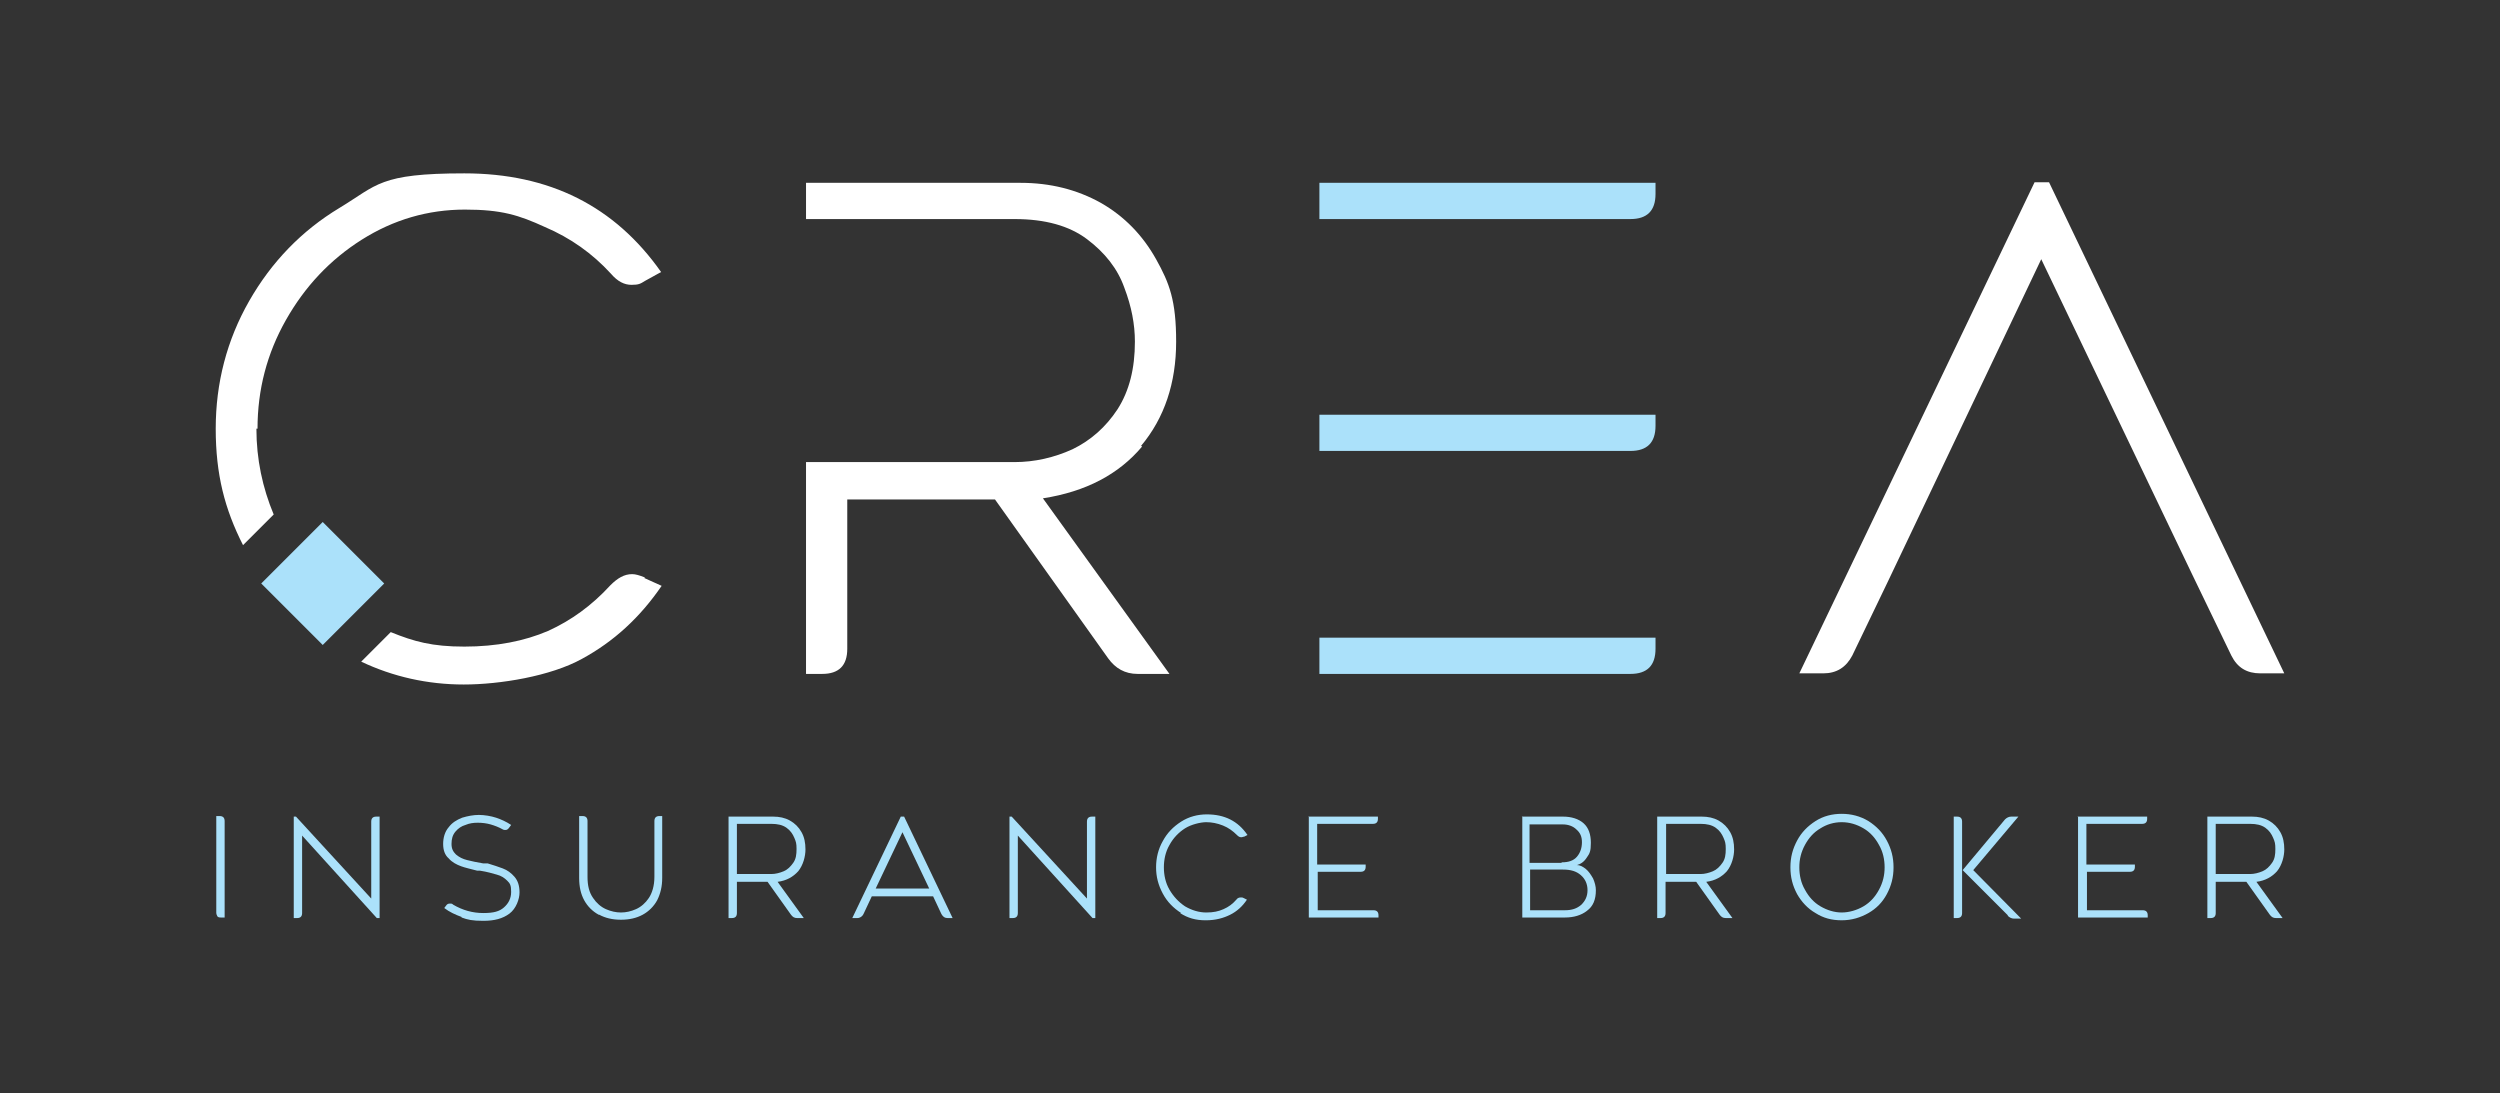 <?xml version="1.0" encoding="UTF-8"?>
<svg id="Layer_1" xmlns="http://www.w3.org/2000/svg" version="1.1" viewBox="0 0 448.5 196.1">
  <rect x="0" y="0" width="448.5" height="196.1" fill="#333333" stroke="none"/>
  <!-- Generator: Adobe Illustrator 29.2.1, SVG Export Plug-In . SVG Version: 2.1.0 Build 116)  -->
  <defs>
    <style>
      .st0 {
        fill: #fff;
      }

      .st1 {
        fill: #abe1fa;
      }
    </style>
  </defs>
  <g>
    <path class="st0" d="M204.7,80c4.2-5,6.3-11.3,6.3-18.7s-1.2-10.5-3.6-14.8c-2.4-4.3-5.7-7.7-9.9-10.1-4.3-2.4-9.1-3.6-14.4-3.6h-38.5v6.5h37.4c5.5,0,9.8,1.2,13,3.6,3.2,2.4,5.5,5.3,6.7,8.7,1.3,3.4,1.9,6.6,1.9,9.7,0,4.8-1,8.8-3.1,12.1-2.1,3.2-4.8,5.6-8.1,7.2-3.3,1.5-6.8,2.3-10.4,2.3h-37.4v38h2.9c3,0,4.5-1.5,4.5-4.5v-26.8h26.5l20.3,28.5c1.3,1.8,3,2.8,5.3,2.8h5.7l-22.7-31.5c7.7-1.2,13.6-4.3,17.8-9.3Z"/>
    <path class="st0" d="M367.5,32.7h-2.5l-42.2,88.1h4.3c2.4,0,4.1-1.1,5.2-3.2l6.4-13.3h0l27.5-57.8,27.1,56.6h0l7,14.5c1.1,2.2,2.8,3.2,5.2,3.2h4.3l-42.2-88.1Z"/>
    <path class="st0" d="M46.2,76.9c0-7,1.7-13.5,5.1-19.5,3.4-6,7.9-10.8,13.6-14.4,5.7-3.6,11.9-5.4,18.5-5.4s9.7,1,14.3,3.1c4.7,2,8.6,4.8,11.9,8.4,1.2,1.4,2.4,2,3.7,2s1.6-.2,2.4-.7l2.9-1.6c-8.3-11.8-20-17.7-35.3-17.7s-15.6,2.1-22.4,6.2c-6.8,4.1-12.2,9.7-16.2,16.7-4,7-6,14.7-6,22.9s1.6,14.4,4.9,20.9l5.5-5.5c-2-4.8-3.1-9.9-3.1-15.4Z"/>
    <path class="st0" d="M115.7,103.6c-1-.4-1.7-.6-2.3-.6-1.4,0-2.6.7-3.9,2-3.3,3.6-7,6.3-11.2,8.2-4.2,1.8-9.2,2.8-15,2.8s-9-.9-13.2-2.6l-5.3,5.3c5.7,2.7,11.9,4.1,18.4,4.1s15.6-1.5,21.2-4.6c5.7-3.1,10.4-7.4,14.3-13.1l-3.1-1.4Z"/>
  </g>
  <g>
    <g>
      <path class="st1" d="M297,34.8v-2h-60.3v6.5h55.8c3,0,4.5-1.5,4.5-4.5Z"/>
      <path class="st1" d="M297,76.4v-2h-60.3v6.5h55.8c3,0,4.5-1.5,4.5-4.5Z"/>
      <path class="st1" d="M297,116.4v-2h-60.3v6.5h55.8c3,0,4.5-1.5,4.5-4.5Z"/>
    </g>
    <g>
      <path class="st1" d="M39,164.4c-.1-.2-.2-.4-.2-.7v-17.3h.6c.6,0,.9.3.9.9v17.3h-.7c-.2,0-.4,0-.6-.2Z"/>
      <path class="st1" d="M52.6,146.5h.5l13.5,14.7v-13.8c0-.6.3-.9.9-.9h.6v18.2h-.5l-13.4-14.8v13.9c0,.6-.3.9-.9.9h-.6v-18.2Z"/>
      <path class="st1" d="M82.8,164.5c-1.1-.4-2.2-.9-3.1-1.6l.3-.4c.2-.3.4-.4.7-.4s.4,0,.6.2c1.7,1,3.5,1.5,5.4,1.5s2.9-.3,3.7-1,1.3-1.6,1.3-2.8-.2-1.5-.7-2c-.5-.5-1.1-.9-1.9-1.1-.7-.2-1.7-.5-3-.7h-.5c-1.1-.3-2.1-.5-2.9-.8s-1.6-.7-2.2-1.4c-.7-.6-1-1.5-1-2.6s.3-2.2,1-3c.6-.8,1.4-1.3,2.4-1.7,1-.3,2-.5,3-.5s2.2.2,3.1.5c.9.3,1.8.7,2.7,1.3l-.3.4c-.2.3-.4.5-.7.5s-.3,0-.5-.1c-.7-.4-1.5-.7-2.2-.9-.7-.2-1.5-.3-2.3-.3s-1.5.1-2.2.4c-.7.2-1.3.6-1.8,1.2-.5.6-.7,1.3-.7,2.2s.3,1.4.8,1.9c.6.5,1.2.8,2,1s1.7.4,2.9.6h.8c1,.3,1.9.6,2.7.9.8.3,1.5.8,2.1,1.5.6.7.9,1.6.9,2.8s-.6,2.9-1.8,3.8-2.7,1.3-4.7,1.3-2.8-.2-3.9-.6Z"/>
      <path class="st1" d="M107.4,164.1c-1.1-.6-2-1.5-2.6-2.6-.6-1.1-.9-2.4-.9-4v-11.1h.6c.6,0,.9.3.9.9v10c0,1.6.3,2.8,1,3.8.6.9,1.4,1.6,2.3,2,.9.4,1.8.6,2.7.6s1.8-.2,2.7-.6c.9-.4,1.7-1.1,2.3-2,.6-.9,1-2.2,1-3.8v-10c0-.6.3-.9.9-.9h.5v11.1c0,1.5-.3,2.8-.9,4-.6,1.1-1.5,2-2.6,2.6-1.1.6-2.4.9-3.9.9s-2.8-.3-3.9-.9Z"/>
      <path class="st1" d="M130.7,146.5h8c1.1,0,2.1.2,3,.7.9.5,1.6,1.2,2.1,2.1.5.9.7,1.9.7,3.1s-.4,2.8-1.3,3.9c-.9,1-2.1,1.7-3.7,1.9l4.7,6.5h-1.2c-.5,0-.8-.2-1.1-.6l-4.2-5.9h-5.5v5.6c0,.6-.3.9-.9.9h-.6v-18.2ZM138.4,156.8c.7,0,1.5-.2,2.2-.5.7-.3,1.2-.8,1.7-1.5s.6-1.5.6-2.5-.1-1.3-.4-2c-.3-.7-.7-1.3-1.4-1.8-.7-.5-1.6-.7-2.7-.7h-6.2v9h6.2Z"/>
      <path class="st1" d="M161.7,146.5h.5l8.7,18.2h-.9c-.5,0-.8-.2-1.1-.7l-1.5-3.2h-11l-1.5,3.2c-.2.4-.6.7-1.1.7h-.9l8.7-18.2ZM166.7,159.4l-4.8-10.1-4.8,10.1h9.6Z"/>
      <path class="st1" d="M181,146.5h.5l13.5,14.7v-13.8c0-.6.3-.9.9-.9h.6v18.2h-.5l-13.4-14.8v13.9c0,.6-.3.9-.9.9h-.6v-18.2Z"/>
      <path class="st1" d="M211.9,163.8c-1.4-.9-2.5-2-3.3-3.5-.8-1.5-1.2-3-1.2-4.7s.4-3.3,1.2-4.7c.8-1.5,1.9-2.6,3.3-3.5,1.4-.9,3-1.3,4.6-1.3,3.2,0,5.6,1.2,7.3,3.7l-.6.3c-.2,0-.3.1-.5.1-.3,0-.5-.1-.8-.4-.7-.7-1.5-1.3-2.5-1.7s-2-.6-3-.6-2.7.4-3.8,1.1-2.1,1.7-2.8,3c-.7,1.2-1,2.6-1,4s.3,2.8,1,4,1.6,2.2,2.8,3c1.2.7,2.5,1.1,3.8,1.1s2.2-.2,3.1-.6c.9-.4,1.6-.9,2.3-1.7.2-.3.5-.4.8-.4s.3,0,.5.1l.6.3c-.8,1.2-1.8,2.1-3,2.7s-2.6,1-4.4,1-3.2-.4-4.6-1.3Z"/>
      <path class="st1" d="M234.7,146.5h12.5v.4c0,.6-.3.9-.9.9h-10v7.3h8.7v.4c0,.6-.3.9-.9.9h-7.7v6.9h10c.6,0,.9.3.9.9v.4h-12.5v-18.2Z"/>
      <path class="st1" d="M273,146.5h7.4c1.5,0,2.8.4,3.7,1.2.9.8,1.3,2,1.3,3.5s-.2,1.9-.7,2.6c-.5.8-1.1,1.2-1.8,1.4h0c.6,0,1.1.3,1.6.7.5.4.9,1,1.3,1.7.3.7.5,1.4.5,2.1,0,1.7-.5,2.9-1.6,3.7-1,.8-2.4,1.2-3.9,1.2h-7.7v-18.2ZM280.2,154.7c1.2,0,2.1-.3,2.7-1s.9-1.6.9-2.6-.3-1.7-1-2.3c-.6-.6-1.5-.9-2.4-.9h-6v6.9h5.7ZM280.7,163.3c1.3,0,2.2-.3,3-1,.7-.7,1.1-1.5,1.1-2.6s-.4-2-1.2-2.7c-.8-.7-1.8-1-3.2-1h-5.9v7.3h6.2Z"/>
      <path class="st1" d="M297.3,146.5h8c1.1,0,2.1.2,3,.7.9.5,1.6,1.2,2.1,2.1.5.9.7,1.9.7,3.1s-.4,2.8-1.3,3.9c-.9,1-2.1,1.7-3.7,1.9l4.7,6.5h-1.2c-.5,0-.8-.2-1.1-.6l-4.2-5.9h-5.5v5.6c0,.6-.3.9-.9.9h-.6v-18.2ZM305.1,156.8c.7,0,1.5-.2,2.2-.5.7-.3,1.2-.8,1.7-1.5s.6-1.5.6-2.5-.1-1.3-.4-2c-.3-.7-.7-1.3-1.4-1.8-.7-.5-1.6-.7-2.7-.7h-6.2v9h6.2Z"/>
      <path class="st1" d="M325.7,163.8c-1.4-.8-2.5-2-3.3-3.4-.8-1.5-1.2-3-1.2-4.8s.4-3.3,1.2-4.8c.8-1.5,1.9-2.6,3.3-3.5,1.4-.9,3-1.3,4.7-1.3s3.3.4,4.8,1.3c1.4.9,2.5,2,3.3,3.5.8,1.5,1.2,3,1.2,4.8s-.4,3.3-1.2,4.8c-.8,1.5-1.9,2.6-3.3,3.4-1.4.8-3,1.3-4.8,1.3s-3.3-.4-4.7-1.3ZM334.3,162.6c1.2-.7,2.1-1.7,2.8-3,.7-1.3,1-2.6,1-4s-.3-2.8-1-4c-.7-1.3-1.6-2.3-2.8-3-1.2-.7-2.5-1.1-3.9-1.1s-2.7.4-3.8,1.1c-1.2.7-2.1,1.7-2.8,3-.7,1.3-1,2.6-1,4s.3,2.8,1,4c.7,1.3,1.6,2.3,2.8,3,1.2.7,2.5,1.1,3.8,1.1s2.7-.4,3.9-1.1Z"/>
      <path class="st1" d="M350.5,146.5h.6c.6,0,.9.3.9.9v16.4c0,.6-.3.9-.9.9h-.6v-18.2ZM360.2,164.2l-8.1-8.1,7.6-9.1c.3-.3.7-.5,1.1-.5h1.3l-8.1,9.6,8.6,8.7h-1.3c-.4,0-.8-.2-1.1-.5Z"/>
      <path class="st1" d="M372.7,146.5h12.5v.4c0,.6-.3.9-.9.9h-10v7.3h8.7v.4c0,.6-.3.9-.9.9h-7.7v6.9h10c.6,0,.9.3.9.9v.4h-12.5v-18.2Z"/>
      <path class="st1" d="M396,146.5h8c1.1,0,2.1.2,3,.7.9.5,1.6,1.2,2.1,2.1.5.9.7,1.9.7,3.1s-.4,2.8-1.3,3.9c-.9,1-2.1,1.7-3.7,1.9l4.7,6.5h-1.2c-.5,0-.8-.2-1.1-.6l-4.2-5.9h-5.5v5.6c0,.6-.3.9-.9.9h-.6v-18.2ZM403.7,156.8c.7,0,1.5-.2,2.2-.5.7-.3,1.2-.8,1.7-1.5s.6-1.5.6-2.5-.1-1.3-.4-2c-.3-.7-.7-1.3-1.4-1.8-.7-.5-1.6-.7-2.7-.7h-6.2v9h6.2Z"/>
    </g>
    <rect class="st1" x="50.1" y="96.8" width="15.6" height="15.6" transform="translate(172.8 137.7) rotate(135)"/>
  </g>
</svg>